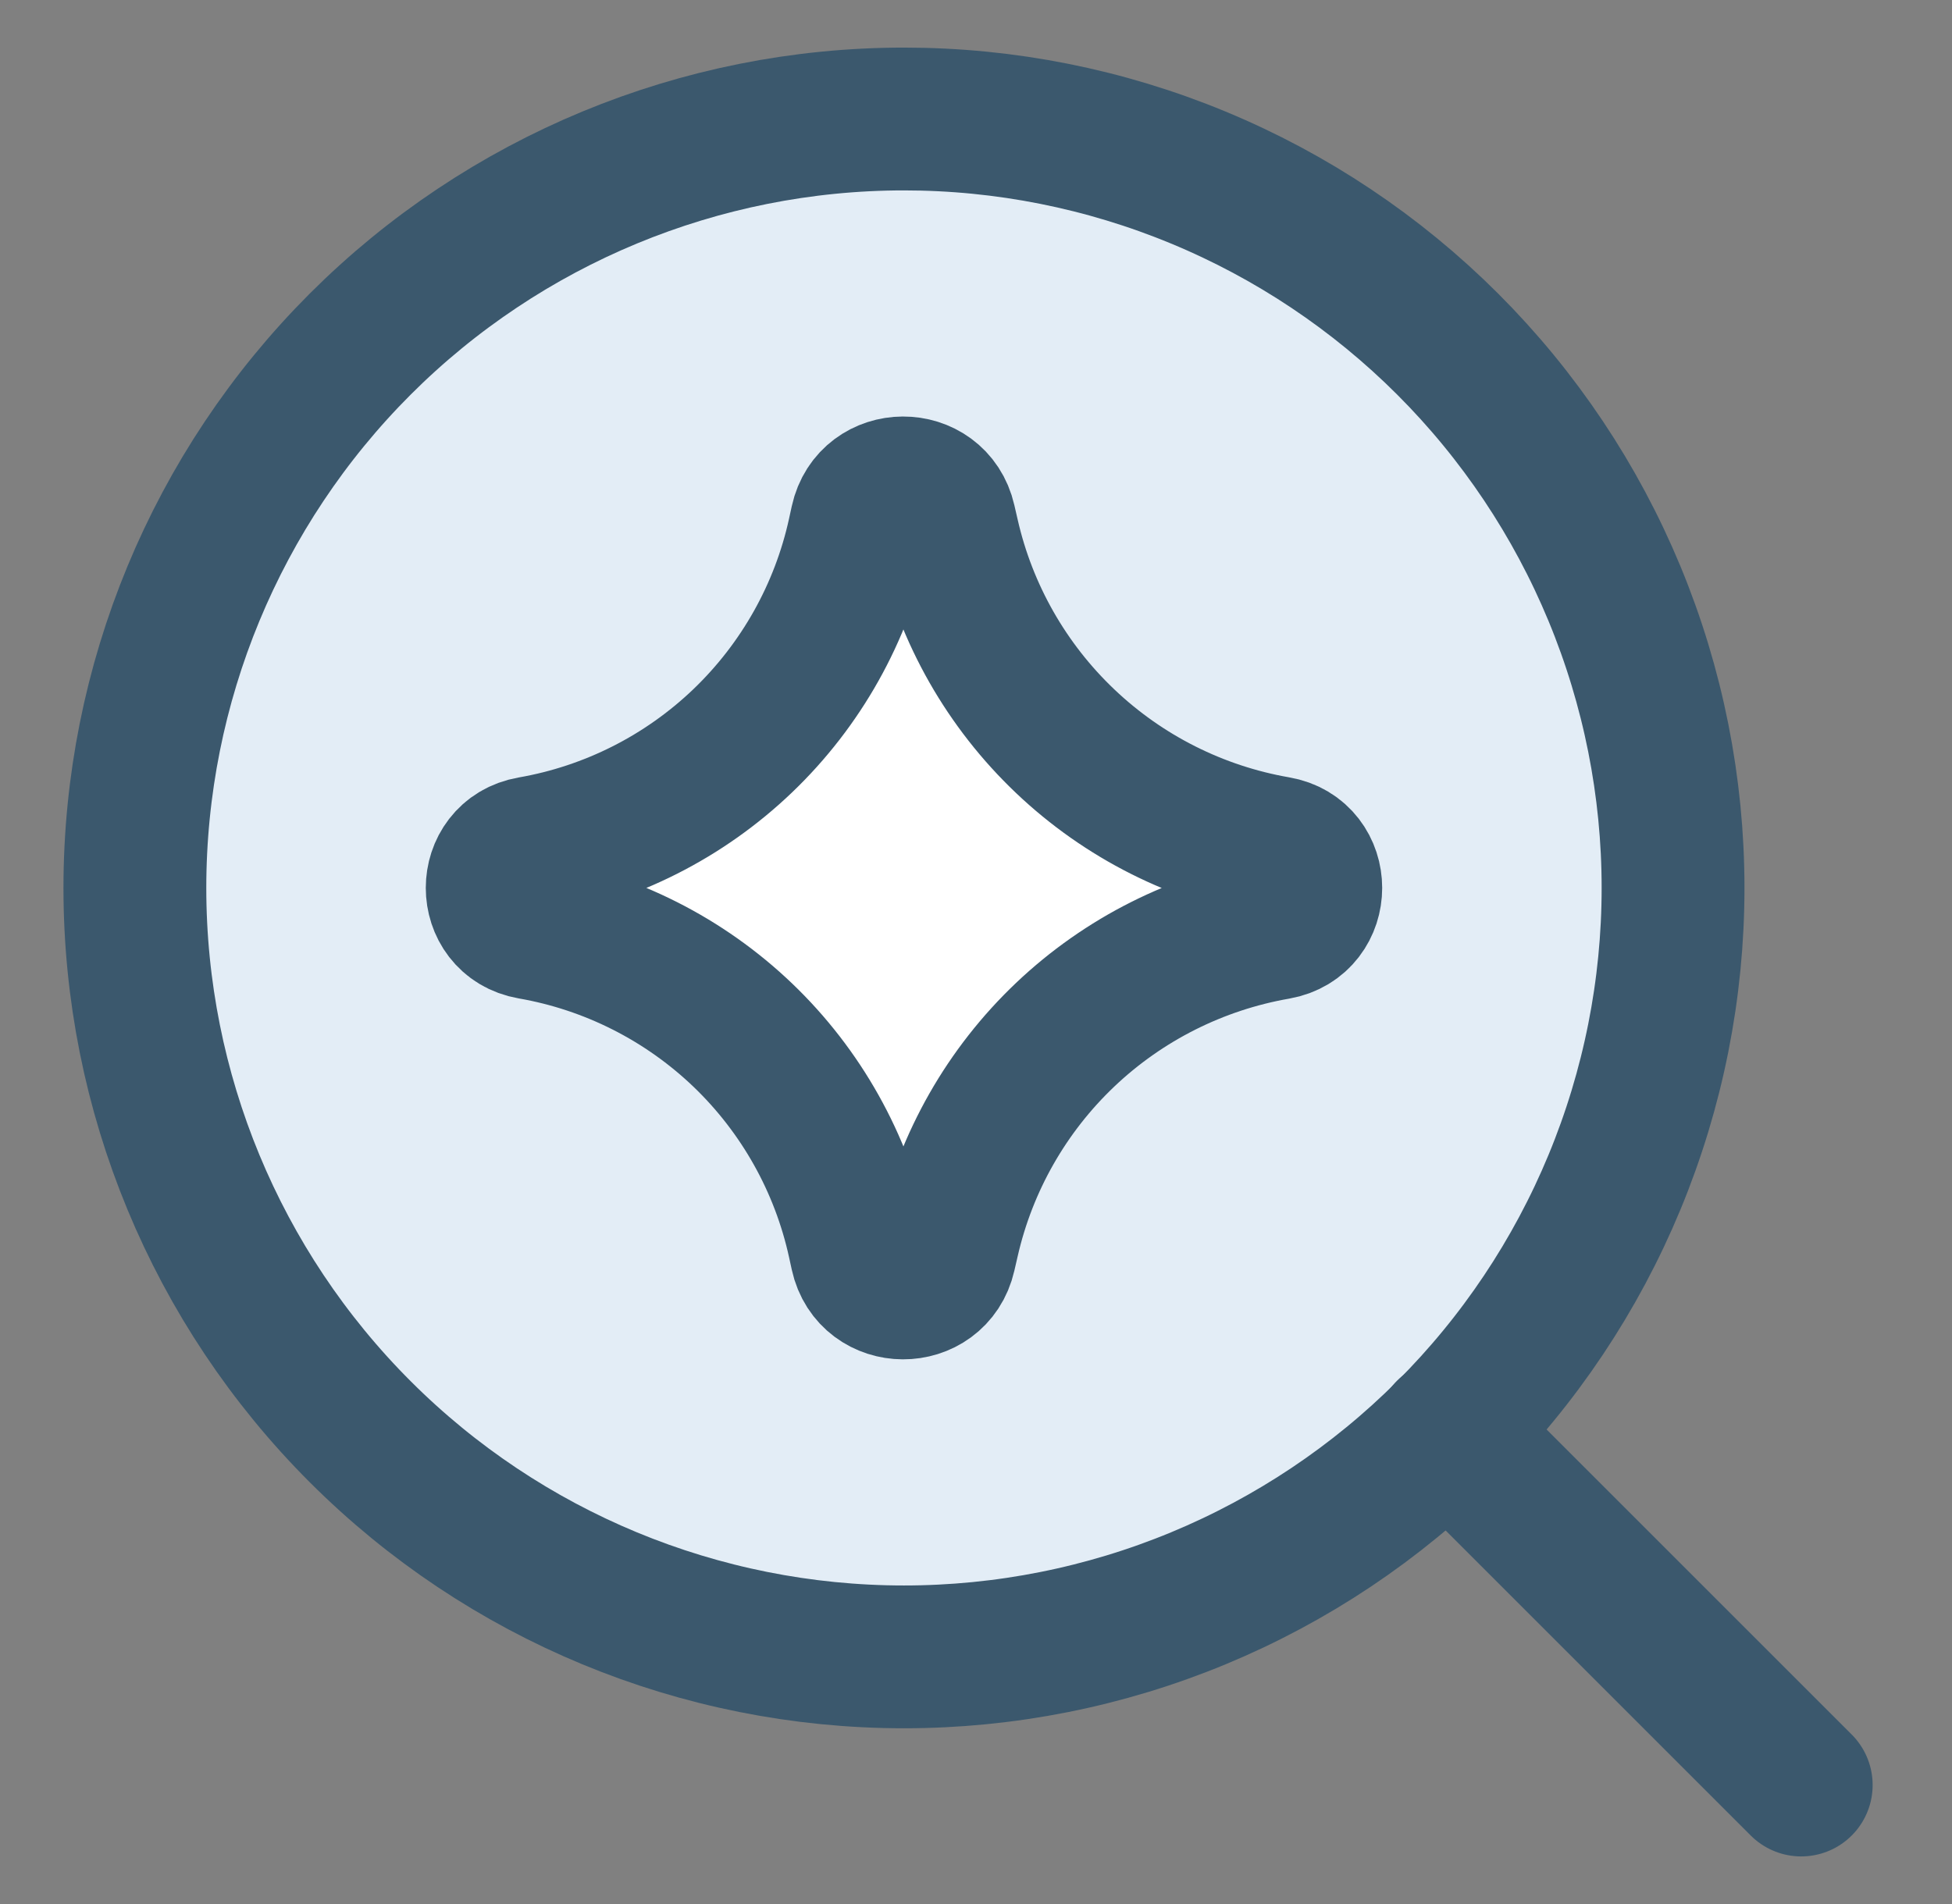 <svg
  width="41"
  height="40"
  viewBox="0 0 41 40"
  fill="none"
  xmlns="http://www.w3.org/2000/svg"
>
  <rect x="0" y="0" width="41" height="40" fill="#808080" stroke="none"/>
  <path
    d="M18.987 34.808C21.108 34.808 23.209 34.39 25.169 33.578C27.128 32.766 28.909 31.576 30.409 30.076C31.909 28.576 33.099 26.796 33.911 24.836C34.723 22.876 35.141 20.775 35.141 18.654C35.141 16.532 34.723 14.432 33.911 12.472C33.099 10.512 31.909 8.731 30.409 7.231C28.909 5.731 27.128 4.541 25.169 3.73C23.209 2.918 21.108 2.5 18.987 2.5C14.703 2.5 10.594 4.202 7.564 7.231C4.535 10.261 2.833 14.37 2.833 18.654C2.833 22.938 4.535 27.047 7.564 30.076C10.594 33.106 14.703 34.808 18.987 34.808Z"
    fill="#E3EDF6"
  />
  <path
    d="M18.987 34.808C21.108 34.808 23.209 34.39 25.169 33.578C27.128 32.766 28.909 31.576 30.409 30.076C31.909 28.576 33.099 26.796 33.911 24.836C34.723 22.876 35.141 20.775 35.141 18.654C35.141 16.532 34.723 14.432 33.911 12.472C33.099 10.512 31.909 8.731 30.409 7.231C28.909 5.731 27.128 4.541 25.169 3.73C23.209 2.918 21.108 2.5 18.987 2.5C14.703 2.5 10.594 4.202 7.564 7.231C4.535 10.261 2.833 14.37 2.833 18.654C2.833 22.938 4.535 27.047 7.564 30.076C10.594 33.106 14.703 34.808 18.987 34.808Z"
    stroke="#3B586D"
    stroke-width="3"
    stroke-linecap="round"
    stroke-linejoin="round"
  />
  <path
    d="M30.402 30.069L37.833 37.5"
    stroke="#3B586D"
    stroke-width="3"
    stroke-linecap="round"
    stroke-linejoin="round"
  />
  <path
    d="M11.152 19.497C10.207 19.332 10.207 17.975 11.152 17.811C12.825 17.52 14.374 16.737 15.601 15.562C16.827 14.387 17.676 12.874 18.039 11.215L18.096 10.954C18.3 10.02 19.63 10.014 19.843 10.946L19.913 11.25C20.289 12.902 21.146 14.406 22.375 15.573C23.603 16.74 25.149 17.518 26.819 17.808C27.769 17.97 27.769 19.335 26.819 19.502C25.15 19.793 23.604 20.57 22.375 21.736C21.146 22.903 20.29 24.406 19.913 26.058L19.843 26.362C19.63 27.293 18.3 27.288 18.096 26.354L18.039 26.093C17.676 24.434 16.827 22.92 15.601 21.745C14.374 20.571 12.825 19.788 11.152 19.497Z"
    fill="white"
  />
  <path
    d="M11.152 19.497C10.207 19.332 10.207 17.975 11.152 17.811C12.825 17.52 14.374 16.737 15.601 15.562C16.827 14.387 17.676 12.874 18.039 11.215L18.096 10.954C18.3 10.02 19.63 10.014 19.843 10.946L19.913 11.25C20.289 12.902 21.146 14.406 22.375 15.573C23.603 16.74 25.149 17.518 26.819 17.808C27.769 17.97 27.769 19.335 26.819 19.502C25.15 19.793 23.604 20.57 22.375 21.736C21.146 22.903 20.29 24.406 19.913 26.058L19.843 26.362C19.63 27.293 18.3 27.288 18.096 26.354L18.039 26.093C17.676 24.434 16.827 22.92 15.601 21.745C14.374 20.571 12.825 19.788 11.152 19.497Z"
    stroke="#3B586D"
    stroke-width="3"
    stroke-linecap="round"
    stroke-linejoin="round"
  />
</svg>
